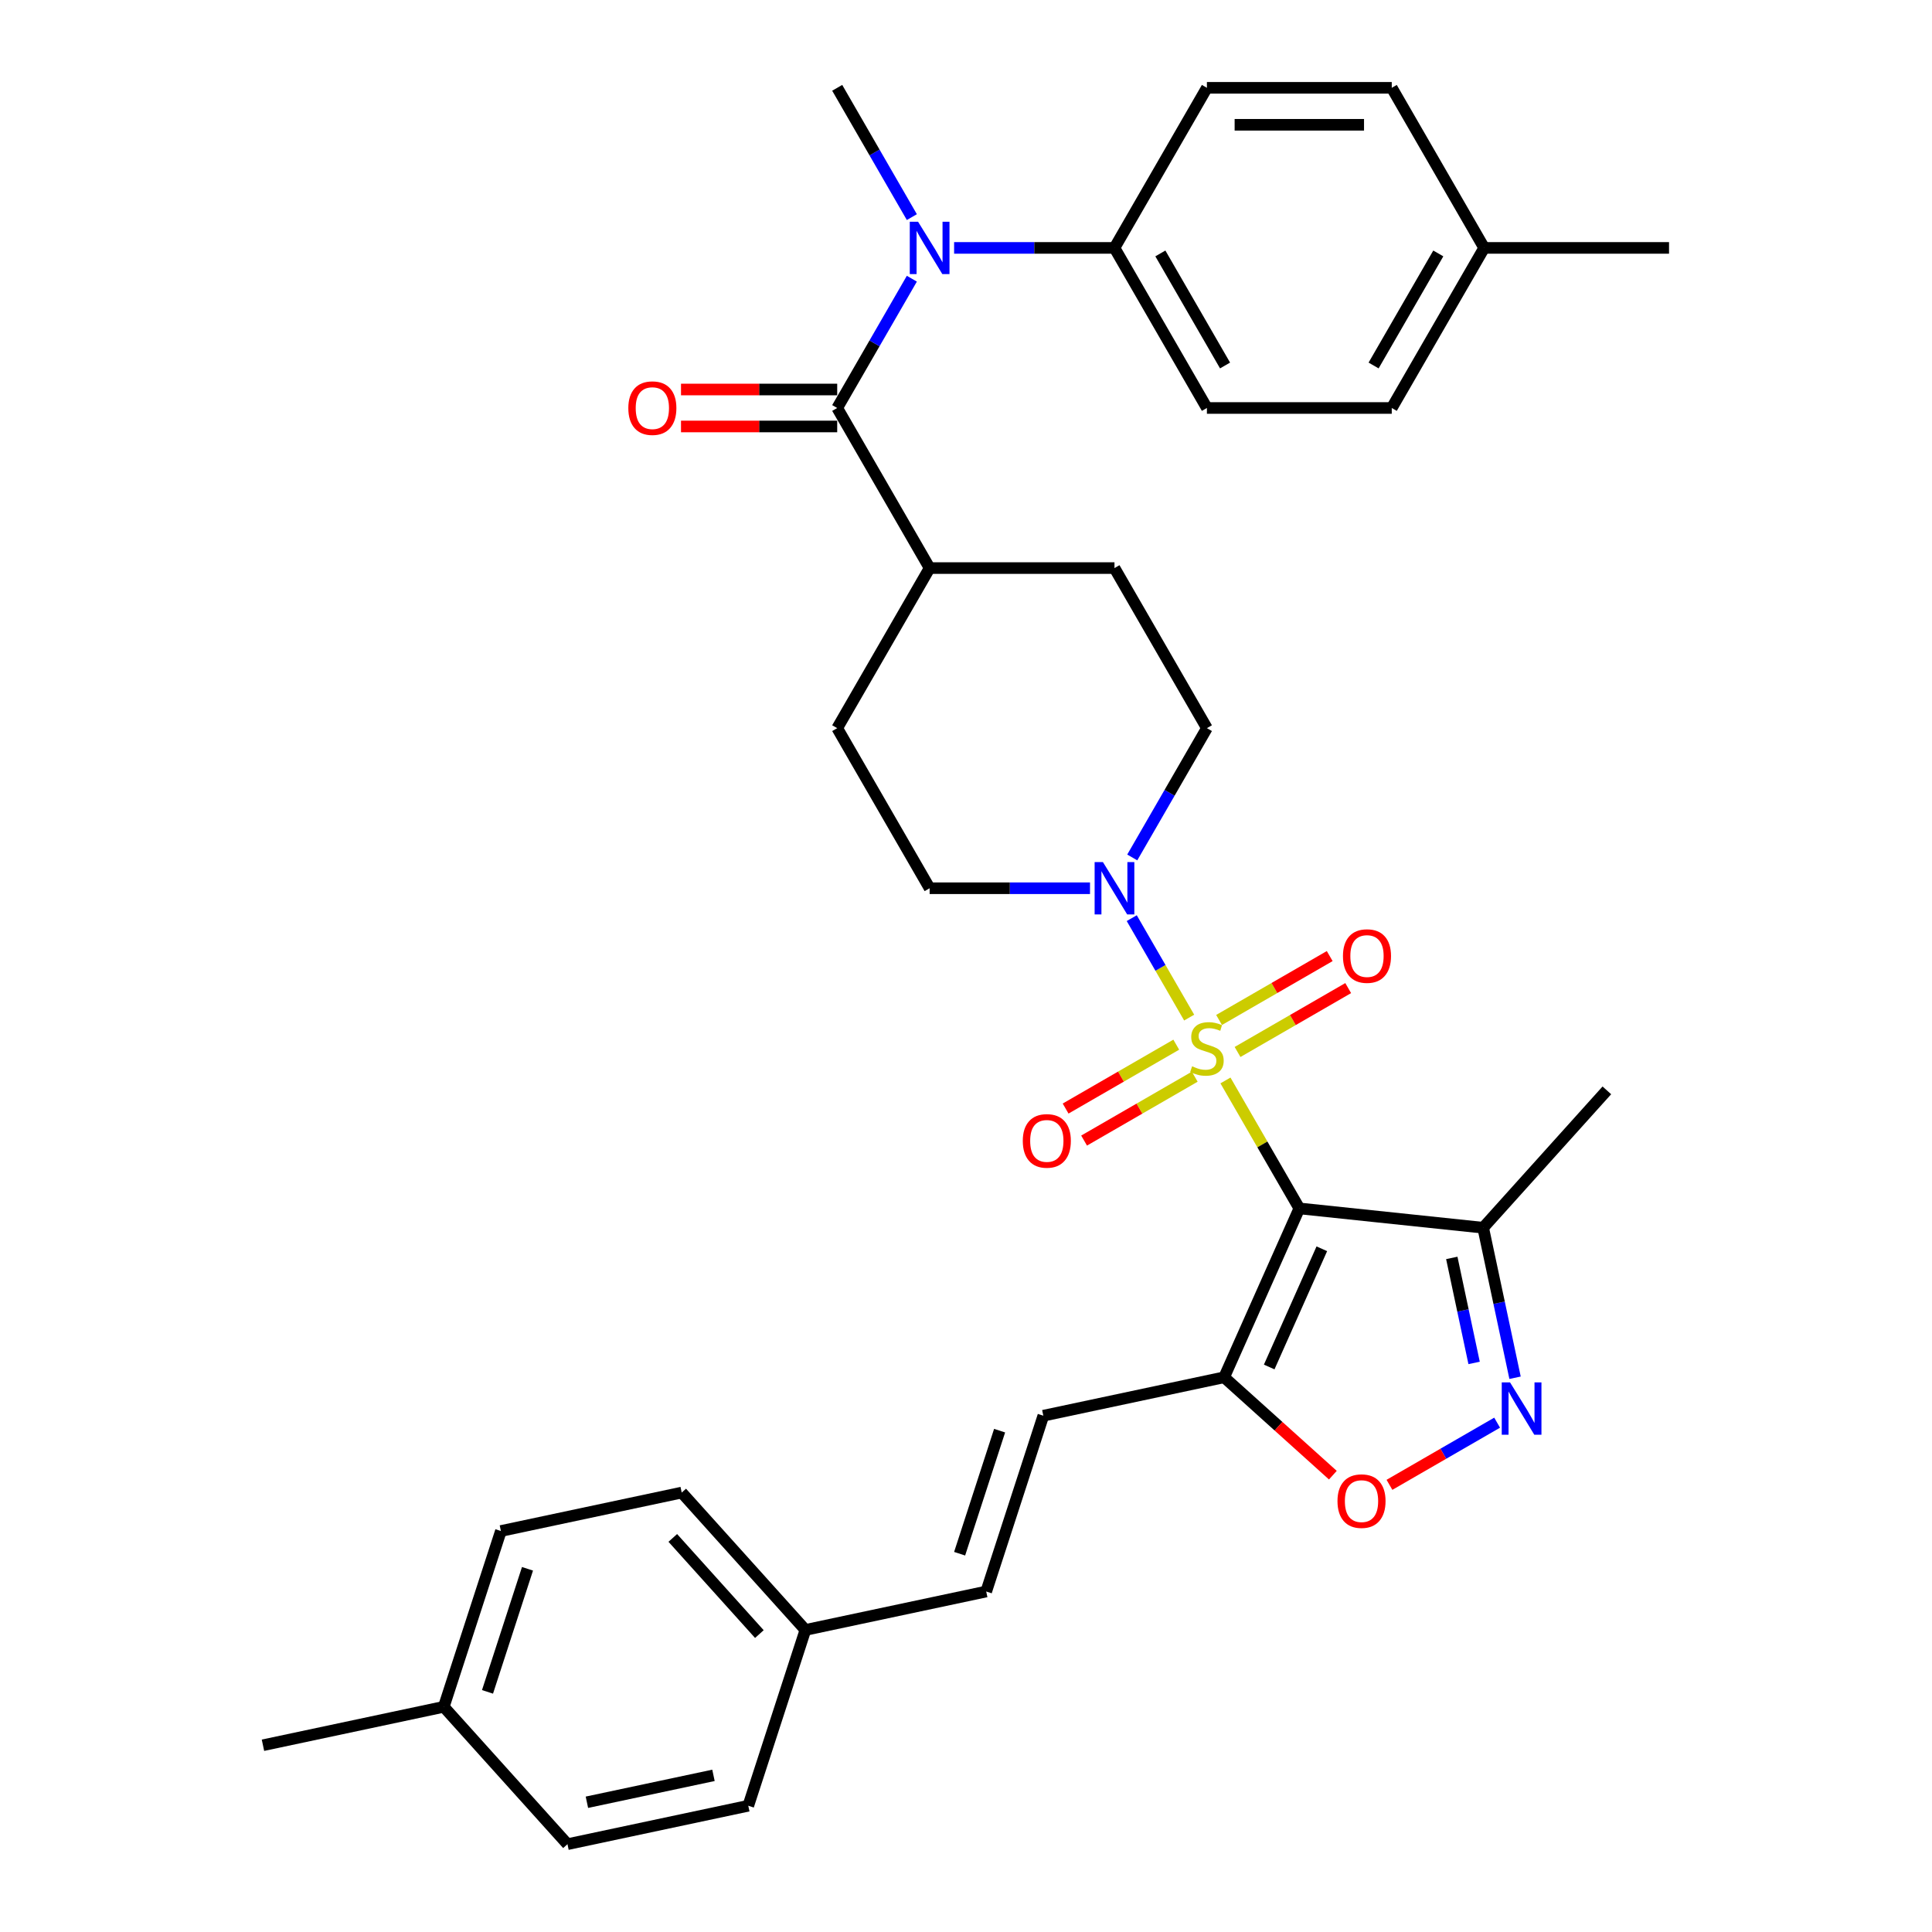 <?xml version='1.0' encoding='iso-8859-1'?>
<svg version='1.1' baseProfile='full'
              xmlns='http://www.w3.org/2000/svg'
                      xmlns:rdkit='http://www.rdkit.org/xml'
                      xmlns:xlink='http://www.w3.org/1999/xlink'
                  xml:space='preserve'
width='1000px' height='1000px' viewBox='0 0 1000 1000'>
<!-- END OF HEADER -->
<rect style='opacity:1.0;fill:#FFFFFF;stroke:none' width='1000' height='1000' x='0' y='0'> </rect>
<path class='bond-0' d='M 634.293,559.241 L 653.412,592.356' style='fill:none;fill-rule:evenodd;stroke:#CCCC00;stroke-width:6px;stroke-linecap:butt;stroke-linejoin:miter;stroke-opacity:1' />
<path class='bond-0' d='M 653.412,592.356 L 672.531,625.471' style='fill:none;fill-rule:evenodd;stroke:#000000;stroke-width:6px;stroke-linecap:butt;stroke-linejoin:miter;stroke-opacity:1' />
<path class='bond-2' d='M 615.511,526.71 L 600.651,500.972' style='fill:none;fill-rule:evenodd;stroke:#CCCC00;stroke-width:6px;stroke-linecap:butt;stroke-linejoin:miter;stroke-opacity:1' />
<path class='bond-2' d='M 600.651,500.972 L 585.791,475.233' style='fill:none;fill-rule:evenodd;stroke:#0000FF;stroke-width:6px;stroke-linecap:butt;stroke-linejoin:miter;stroke-opacity:1' />
<path class='bond-9' d='M 640.555,544.501 L 669.19,527.969' style='fill:none;fill-rule:evenodd;stroke:#CCCC00;stroke-width:6px;stroke-linecap:butt;stroke-linejoin:miter;stroke-opacity:1' />
<path class='bond-9' d='M 669.19,527.969 L 697.825,511.436' style='fill:none;fill-rule:evenodd;stroke:#FF0000;stroke-width:6px;stroke-linecap:butt;stroke-linejoin:miter;stroke-opacity:1' />
<path class='bond-9' d='M 630.988,527.929 L 659.622,511.397' style='fill:none;fill-rule:evenodd;stroke:#CCCC00;stroke-width:6px;stroke-linecap:butt;stroke-linejoin:miter;stroke-opacity:1' />
<path class='bond-9' d='M 659.622,511.397 L 688.257,494.864' style='fill:none;fill-rule:evenodd;stroke:#FF0000;stroke-width:6px;stroke-linecap:butt;stroke-linejoin:miter;stroke-opacity:1' />
<path class='bond-10' d='M 608.828,540.723 L 580.194,557.255' style='fill:none;fill-rule:evenodd;stroke:#CCCC00;stroke-width:6px;stroke-linecap:butt;stroke-linejoin:miter;stroke-opacity:1' />
<path class='bond-10' d='M 580.194,557.255 L 551.559,573.787' style='fill:none;fill-rule:evenodd;stroke:#FF0000;stroke-width:6px;stroke-linecap:butt;stroke-linejoin:miter;stroke-opacity:1' />
<path class='bond-10' d='M 618.396,557.294 L 589.761,573.827' style='fill:none;fill-rule:evenodd;stroke:#CCCC00;stroke-width:6px;stroke-linecap:butt;stroke-linejoin:miter;stroke-opacity:1' />
<path class='bond-10' d='M 589.761,573.827 L 561.126,590.359' style='fill:none;fill-rule:evenodd;stroke:#FF0000;stroke-width:6px;stroke-linecap:butt;stroke-linejoin:miter;stroke-opacity:1' />
<path class='bond-1' d='M 672.531,625.471 L 633.615,712.877' style='fill:none;fill-rule:evenodd;stroke:#000000;stroke-width:6px;stroke-linecap:butt;stroke-linejoin:miter;stroke-opacity:1' />
<path class='bond-1' d='M 684.175,646.365 L 656.934,707.55' style='fill:none;fill-rule:evenodd;stroke:#000000;stroke-width:6px;stroke-linecap:butt;stroke-linejoin:miter;stroke-opacity:1' />
<path class='bond-5' d='M 672.531,625.471 L 767.685,635.472' style='fill:none;fill-rule:evenodd;stroke:#000000;stroke-width:6px;stroke-linecap:butt;stroke-linejoin:miter;stroke-opacity:1' />
<path class='bond-6' d='M 633.615,712.877 L 661.751,738.211' style='fill:none;fill-rule:evenodd;stroke:#000000;stroke-width:6px;stroke-linecap:butt;stroke-linejoin:miter;stroke-opacity:1' />
<path class='bond-6' d='M 661.751,738.211 L 689.888,763.545' style='fill:none;fill-rule:evenodd;stroke:#FF0000;stroke-width:6px;stroke-linecap:butt;stroke-linejoin:miter;stroke-opacity:1' />
<path class='bond-8' d='M 633.615,712.877 L 540.028,732.77' style='fill:none;fill-rule:evenodd;stroke:#000000;stroke-width:6px;stroke-linecap:butt;stroke-linejoin:miter;stroke-opacity:1' />
<path class='bond-15' d='M 586.056,443.812 L 605.374,410.352' style='fill:none;fill-rule:evenodd;stroke:#0000FF;stroke-width:6px;stroke-linecap:butt;stroke-linejoin:miter;stroke-opacity:1' />
<path class='bond-15' d='M 605.374,410.352 L 624.692,376.893' style='fill:none;fill-rule:evenodd;stroke:#000000;stroke-width:6px;stroke-linecap:butt;stroke-linejoin:miter;stroke-opacity:1' />
<path class='bond-16' d='M 564.185,459.752 L 522.68,459.752' style='fill:none;fill-rule:evenodd;stroke:#0000FF;stroke-width:6px;stroke-linecap:butt;stroke-linejoin:miter;stroke-opacity:1' />
<path class='bond-16' d='M 522.68,459.752 L 481.175,459.752' style='fill:none;fill-rule:evenodd;stroke:#000000;stroke-width:6px;stroke-linecap:butt;stroke-linejoin:miter;stroke-opacity:1' />
<path class='bond-3' d='M 784.189,713.12 L 775.937,674.296' style='fill:none;fill-rule:evenodd;stroke:#0000FF;stroke-width:6px;stroke-linecap:butt;stroke-linejoin:miter;stroke-opacity:1' />
<path class='bond-3' d='M 775.937,674.296 L 767.685,635.472' style='fill:none;fill-rule:evenodd;stroke:#000000;stroke-width:6px;stroke-linecap:butt;stroke-linejoin:miter;stroke-opacity:1' />
<path class='bond-3' d='M 762.996,705.451 L 757.219,678.275' style='fill:none;fill-rule:evenodd;stroke:#0000FF;stroke-width:6px;stroke-linecap:butt;stroke-linejoin:miter;stroke-opacity:1' />
<path class='bond-3' d='M 757.219,678.275 L 751.443,651.098' style='fill:none;fill-rule:evenodd;stroke:#000000;stroke-width:6px;stroke-linecap:butt;stroke-linejoin:miter;stroke-opacity:1' />
<path class='bond-35' d='M 774.909,736.373 L 747.046,752.46' style='fill:none;fill-rule:evenodd;stroke:#0000FF;stroke-width:6px;stroke-linecap:butt;stroke-linejoin:miter;stroke-opacity:1' />
<path class='bond-35' d='M 747.046,752.46 L 719.182,768.548' style='fill:none;fill-rule:evenodd;stroke:#FF0000;stroke-width:6px;stroke-linecap:butt;stroke-linejoin:miter;stroke-opacity:1' />
<path class='bond-4' d='M 433.336,211.174 L 481.175,294.033' style='fill:none;fill-rule:evenodd;stroke:#000000;stroke-width:6px;stroke-linecap:butt;stroke-linejoin:miter;stroke-opacity:1' />
<path class='bond-7' d='M 433.336,211.174 L 452.654,177.714' style='fill:none;fill-rule:evenodd;stroke:#000000;stroke-width:6px;stroke-linecap:butt;stroke-linejoin:miter;stroke-opacity:1' />
<path class='bond-7' d='M 452.654,177.714 L 471.972,144.254' style='fill:none;fill-rule:evenodd;stroke:#0000FF;stroke-width:6px;stroke-linecap:butt;stroke-linejoin:miter;stroke-opacity:1' />
<path class='bond-14' d='M 433.336,201.606 L 392.912,201.606' style='fill:none;fill-rule:evenodd;stroke:#000000;stroke-width:6px;stroke-linecap:butt;stroke-linejoin:miter;stroke-opacity:1' />
<path class='bond-14' d='M 392.912,201.606 L 352.488,201.606' style='fill:none;fill-rule:evenodd;stroke:#FF0000;stroke-width:6px;stroke-linecap:butt;stroke-linejoin:miter;stroke-opacity:1' />
<path class='bond-14' d='M 433.336,220.741 L 392.912,220.741' style='fill:none;fill-rule:evenodd;stroke:#000000;stroke-width:6px;stroke-linecap:butt;stroke-linejoin:miter;stroke-opacity:1' />
<path class='bond-14' d='M 392.912,220.741 L 352.488,220.741' style='fill:none;fill-rule:evenodd;stroke:#FF0000;stroke-width:6px;stroke-linecap:butt;stroke-linejoin:miter;stroke-opacity:1' />
<path class='bond-31' d='M 767.685,635.472 L 831.706,564.37' style='fill:none;fill-rule:evenodd;stroke:#000000;stroke-width:6px;stroke-linecap:butt;stroke-linejoin:miter;stroke-opacity:1' />
<path class='bond-11' d='M 493.843,128.314 L 535.348,128.314' style='fill:none;fill-rule:evenodd;stroke:#0000FF;stroke-width:6px;stroke-linecap:butt;stroke-linejoin:miter;stroke-opacity:1' />
<path class='bond-11' d='M 535.348,128.314 L 576.853,128.314' style='fill:none;fill-rule:evenodd;stroke:#000000;stroke-width:6px;stroke-linecap:butt;stroke-linejoin:miter;stroke-opacity:1' />
<path class='bond-30' d='M 471.972,112.374 L 452.654,78.914' style='fill:none;fill-rule:evenodd;stroke:#0000FF;stroke-width:6px;stroke-linecap:butt;stroke-linejoin:miter;stroke-opacity:1' />
<path class='bond-30' d='M 452.654,78.914 L 433.336,45.455' style='fill:none;fill-rule:evenodd;stroke:#000000;stroke-width:6px;stroke-linecap:butt;stroke-linejoin:miter;stroke-opacity:1' />
<path class='bond-12' d='M 540.028,732.77 L 510.462,823.765' style='fill:none;fill-rule:evenodd;stroke:#000000;stroke-width:6px;stroke-linecap:butt;stroke-linejoin:miter;stroke-opacity:1' />
<path class='bond-12' d='M 517.394,740.506 L 496.698,804.203' style='fill:none;fill-rule:evenodd;stroke:#000000;stroke-width:6px;stroke-linecap:butt;stroke-linejoin:miter;stroke-opacity:1' />
<path class='bond-19' d='M 576.853,128.314 L 624.692,211.174' style='fill:none;fill-rule:evenodd;stroke:#000000;stroke-width:6px;stroke-linecap:butt;stroke-linejoin:miter;stroke-opacity:1' />
<path class='bond-19' d='M 600.601,131.175 L 634.088,189.177' style='fill:none;fill-rule:evenodd;stroke:#000000;stroke-width:6px;stroke-linecap:butt;stroke-linejoin:miter;stroke-opacity:1' />
<path class='bond-20' d='M 576.853,128.314 L 624.692,45.455' style='fill:none;fill-rule:evenodd;stroke:#000000;stroke-width:6px;stroke-linecap:butt;stroke-linejoin:miter;stroke-opacity:1' />
<path class='bond-21' d='M 510.462,823.765 L 416.875,843.658' style='fill:none;fill-rule:evenodd;stroke:#000000;stroke-width:6px;stroke-linecap:butt;stroke-linejoin:miter;stroke-opacity:1' />
<path class='bond-13' d='M 481.175,294.033 L 433.336,376.893' style='fill:none;fill-rule:evenodd;stroke:#000000;stroke-width:6px;stroke-linecap:butt;stroke-linejoin:miter;stroke-opacity:1' />
<path class='bond-34' d='M 481.175,294.033 L 576.853,294.033' style='fill:none;fill-rule:evenodd;stroke:#000000;stroke-width:6px;stroke-linecap:butt;stroke-linejoin:miter;stroke-opacity:1' />
<path class='bond-17' d='M 624.692,376.893 L 576.853,294.033' style='fill:none;fill-rule:evenodd;stroke:#000000;stroke-width:6px;stroke-linecap:butt;stroke-linejoin:miter;stroke-opacity:1' />
<path class='bond-18' d='M 481.175,459.752 L 433.336,376.893' style='fill:none;fill-rule:evenodd;stroke:#000000;stroke-width:6px;stroke-linecap:butt;stroke-linejoin:miter;stroke-opacity:1' />
<path class='bond-23' d='M 624.692,211.174 L 720.37,211.174' style='fill:none;fill-rule:evenodd;stroke:#000000;stroke-width:6px;stroke-linecap:butt;stroke-linejoin:miter;stroke-opacity:1' />
<path class='bond-22' d='M 624.692,45.455 L 720.37,45.455' style='fill:none;fill-rule:evenodd;stroke:#000000;stroke-width:6px;stroke-linecap:butt;stroke-linejoin:miter;stroke-opacity:1' />
<path class='bond-22' d='M 639.044,64.59 L 706.018,64.59' style='fill:none;fill-rule:evenodd;stroke:#000000;stroke-width:6px;stroke-linecap:butt;stroke-linejoin:miter;stroke-opacity:1' />
<path class='bond-26' d='M 416.875,843.658 L 387.309,934.653' style='fill:none;fill-rule:evenodd;stroke:#000000;stroke-width:6px;stroke-linecap:butt;stroke-linejoin:miter;stroke-opacity:1' />
<path class='bond-27' d='M 416.875,843.658 L 352.854,772.555' style='fill:none;fill-rule:evenodd;stroke:#000000;stroke-width:6px;stroke-linecap:butt;stroke-linejoin:miter;stroke-opacity:1' />
<path class='bond-27' d='M 393.051,845.797 L 348.236,796.025' style='fill:none;fill-rule:evenodd;stroke:#000000;stroke-width:6px;stroke-linecap:butt;stroke-linejoin:miter;stroke-opacity:1' />
<path class='bond-24' d='M 720.37,45.455 L 768.209,128.314' style='fill:none;fill-rule:evenodd;stroke:#000000;stroke-width:6px;stroke-linecap:butt;stroke-linejoin:miter;stroke-opacity:1' />
<path class='bond-37' d='M 720.37,211.174 L 768.209,128.314' style='fill:none;fill-rule:evenodd;stroke:#000000;stroke-width:6px;stroke-linecap:butt;stroke-linejoin:miter;stroke-opacity:1' />
<path class='bond-37' d='M 710.974,189.177 L 744.461,131.175' style='fill:none;fill-rule:evenodd;stroke:#000000;stroke-width:6px;stroke-linecap:butt;stroke-linejoin:miter;stroke-opacity:1' />
<path class='bond-33' d='M 768.209,128.314 L 863.887,128.314' style='fill:none;fill-rule:evenodd;stroke:#000000;stroke-width:6px;stroke-linecap:butt;stroke-linejoin:miter;stroke-opacity:1' />
<path class='bond-25' d='M 229.7,883.443 L 259.266,792.448' style='fill:none;fill-rule:evenodd;stroke:#000000;stroke-width:6px;stroke-linecap:butt;stroke-linejoin:miter;stroke-opacity:1' />
<path class='bond-25' d='M 252.334,875.707 L 273.031,812.01' style='fill:none;fill-rule:evenodd;stroke:#000000;stroke-width:6px;stroke-linecap:butt;stroke-linejoin:miter;stroke-opacity:1' />
<path class='bond-32' d='M 229.7,883.443 L 136.113,903.335' style='fill:none;fill-rule:evenodd;stroke:#000000;stroke-width:6px;stroke-linecap:butt;stroke-linejoin:miter;stroke-opacity:1' />
<path class='bond-36' d='M 229.7,883.443 L 293.721,954.545' style='fill:none;fill-rule:evenodd;stroke:#000000;stroke-width:6px;stroke-linecap:butt;stroke-linejoin:miter;stroke-opacity:1' />
<path class='bond-28' d='M 387.309,934.653 L 293.721,954.545' style='fill:none;fill-rule:evenodd;stroke:#000000;stroke-width:6px;stroke-linecap:butt;stroke-linejoin:miter;stroke-opacity:1' />
<path class='bond-28' d='M 369.292,918.919 L 303.781,932.844' style='fill:none;fill-rule:evenodd;stroke:#000000;stroke-width:6px;stroke-linecap:butt;stroke-linejoin:miter;stroke-opacity:1' />
<path class='bond-29' d='M 352.854,772.555 L 259.266,792.448' style='fill:none;fill-rule:evenodd;stroke:#000000;stroke-width:6px;stroke-linecap:butt;stroke-linejoin:miter;stroke-opacity:1' />
<path  class='atom-0' d='M 617.038 551.912
Q 617.344 552.026, 618.607 552.562
Q 619.87 553.098, 621.247 553.443
Q 622.664 553.749, 624.041 553.749
Q 626.605 553.749, 628.098 552.524
Q 629.591 551.261, 629.591 549.08
Q 629.591 547.587, 628.825 546.669
Q 628.098 545.75, 626.95 545.252
Q 625.802 544.755, 623.888 544.181
Q 621.477 543.454, 620.023 542.765
Q 618.607 542.076, 617.573 540.622
Q 616.578 539.167, 616.578 536.718
Q 616.578 533.312, 618.875 531.207
Q 621.209 529.102, 625.802 529.102
Q 628.94 529.102, 632.499 530.595
L 631.619 533.542
Q 628.366 532.202, 625.917 532.202
Q 623.276 532.202, 621.822 533.312
Q 620.367 534.383, 620.406 536.259
Q 620.406 537.713, 621.133 538.593
Q 621.898 539.474, 622.97 539.971
Q 624.08 540.469, 625.917 541.043
Q 628.366 541.808, 629.82 542.574
Q 631.275 543.339, 632.308 544.908
Q 633.379 546.439, 633.379 549.08
Q 633.379 552.83, 630.854 554.859
Q 628.366 556.849, 624.194 556.849
Q 621.783 556.849, 619.946 556.313
Q 618.148 555.815, 616.004 554.935
L 617.038 551.912
' fill='#CCCC00'/>
<path  class='atom-3' d='M 570.863 446.204
L 579.742 460.556
Q 580.623 461.972, 582.039 464.536
Q 583.455 467.1, 583.531 467.253
L 583.531 446.204
L 587.129 446.204
L 587.129 473.3
L 583.416 473.3
L 573.887 457.609
Q 572.777 455.772, 571.591 453.667
Q 570.442 451.562, 570.098 450.912
L 570.098 473.3
L 566.577 473.3
L 566.577 446.204
L 570.863 446.204
' fill='#0000FF'/>
<path  class='atom-4' d='M 781.588 715.512
L 790.467 729.863
Q 791.347 731.279, 792.763 733.843
Q 794.179 736.408, 794.256 736.561
L 794.256 715.512
L 797.853 715.512
L 797.853 742.608
L 794.141 742.608
L 784.611 726.916
Q 783.501 725.079, 782.315 722.974
Q 781.167 720.87, 780.822 720.219
L 780.822 742.608
L 777.301 742.608
L 777.301 715.512
L 781.588 715.512
' fill='#0000FF'/>
<path  class='atom-7' d='M 692.28 776.975
Q 692.28 770.469, 695.494 766.833
Q 698.709 763.197, 704.718 763.197
Q 710.726 763.197, 713.941 766.833
Q 717.156 770.469, 717.156 776.975
Q 717.156 783.558, 713.903 787.308
Q 710.65 791.021, 704.718 791.021
Q 698.747 791.021, 695.494 787.308
Q 692.28 783.596, 692.28 776.975
M 704.718 787.959
Q 708.851 787.959, 711.071 785.203
Q 713.329 782.41, 713.329 776.975
Q 713.329 771.655, 711.071 768.976
Q 708.851 766.259, 704.718 766.259
Q 700.584 766.259, 698.326 768.938
Q 696.107 771.617, 696.107 776.975
Q 696.107 782.448, 698.326 785.203
Q 700.584 787.959, 704.718 787.959
' fill='#FF0000'/>
<path  class='atom-8' d='M 475.186 114.766
L 484.064 129.118
Q 484.945 130.534, 486.361 133.098
Q 487.777 135.662, 487.853 135.815
L 487.853 114.766
L 491.451 114.766
L 491.451 141.862
L 487.738 141.862
L 478.209 126.171
Q 477.099 124.334, 475.913 122.229
Q 474.765 120.124, 474.42 119.473
L 474.42 141.862
L 470.899 141.862
L 470.899 114.766
L 475.186 114.766
' fill='#0000FF'/>
<path  class='atom-10' d='M 695.113 494.849
Q 695.113 488.343, 698.328 484.707
Q 701.543 481.072, 707.551 481.072
Q 713.56 481.072, 716.775 484.707
Q 719.99 488.343, 719.99 494.849
Q 719.99 501.432, 716.737 505.183
Q 713.483 508.895, 707.551 508.895
Q 701.581 508.895, 698.328 505.183
Q 695.113 501.47, 695.113 494.849
M 707.551 505.833
Q 711.685 505.833, 713.904 503.078
Q 716.162 500.284, 716.162 494.849
Q 716.162 489.53, 713.904 486.851
Q 711.685 484.133, 707.551 484.133
Q 703.418 484.133, 701.16 486.812
Q 698.94 489.491, 698.94 494.849
Q 698.94 500.322, 701.16 503.078
Q 703.418 505.833, 707.551 505.833
' fill='#FF0000'/>
<path  class='atom-11' d='M 529.394 590.527
Q 529.394 584.021, 532.609 580.385
Q 535.824 576.75, 541.832 576.75
Q 547.841 576.75, 551.056 580.385
Q 554.27 584.021, 554.27 590.527
Q 554.27 597.11, 551.017 600.861
Q 547.764 604.573, 541.832 604.573
Q 535.862 604.573, 532.609 600.861
Q 529.394 597.148, 529.394 590.527
M 541.832 601.511
Q 545.966 601.511, 548.185 598.756
Q 550.443 595.962, 550.443 590.527
Q 550.443 585.208, 548.185 582.529
Q 545.966 579.811, 541.832 579.811
Q 537.699 579.811, 535.441 582.49
Q 533.221 585.169, 533.221 590.527
Q 533.221 596, 535.441 598.756
Q 537.699 601.511, 541.832 601.511
' fill='#FF0000'/>
<path  class='atom-15' d='M 325.22 211.25
Q 325.22 204.744, 328.435 201.108
Q 331.649 197.473, 337.658 197.473
Q 343.667 197.473, 346.881 201.108
Q 350.096 204.744, 350.096 211.25
Q 350.096 217.833, 346.843 221.583
Q 343.59 225.296, 337.658 225.296
Q 331.688 225.296, 328.435 221.583
Q 325.22 217.871, 325.22 211.25
M 337.658 222.234
Q 341.791 222.234, 344.011 219.478
Q 346.269 216.685, 346.269 211.25
Q 346.269 205.93, 344.011 203.251
Q 341.791 200.534, 337.658 200.534
Q 333.525 200.534, 331.267 203.213
Q 329.047 205.892, 329.047 211.25
Q 329.047 216.723, 331.267 219.478
Q 333.525 222.234, 337.658 222.234
' fill='#FF0000'/>
</svg>
